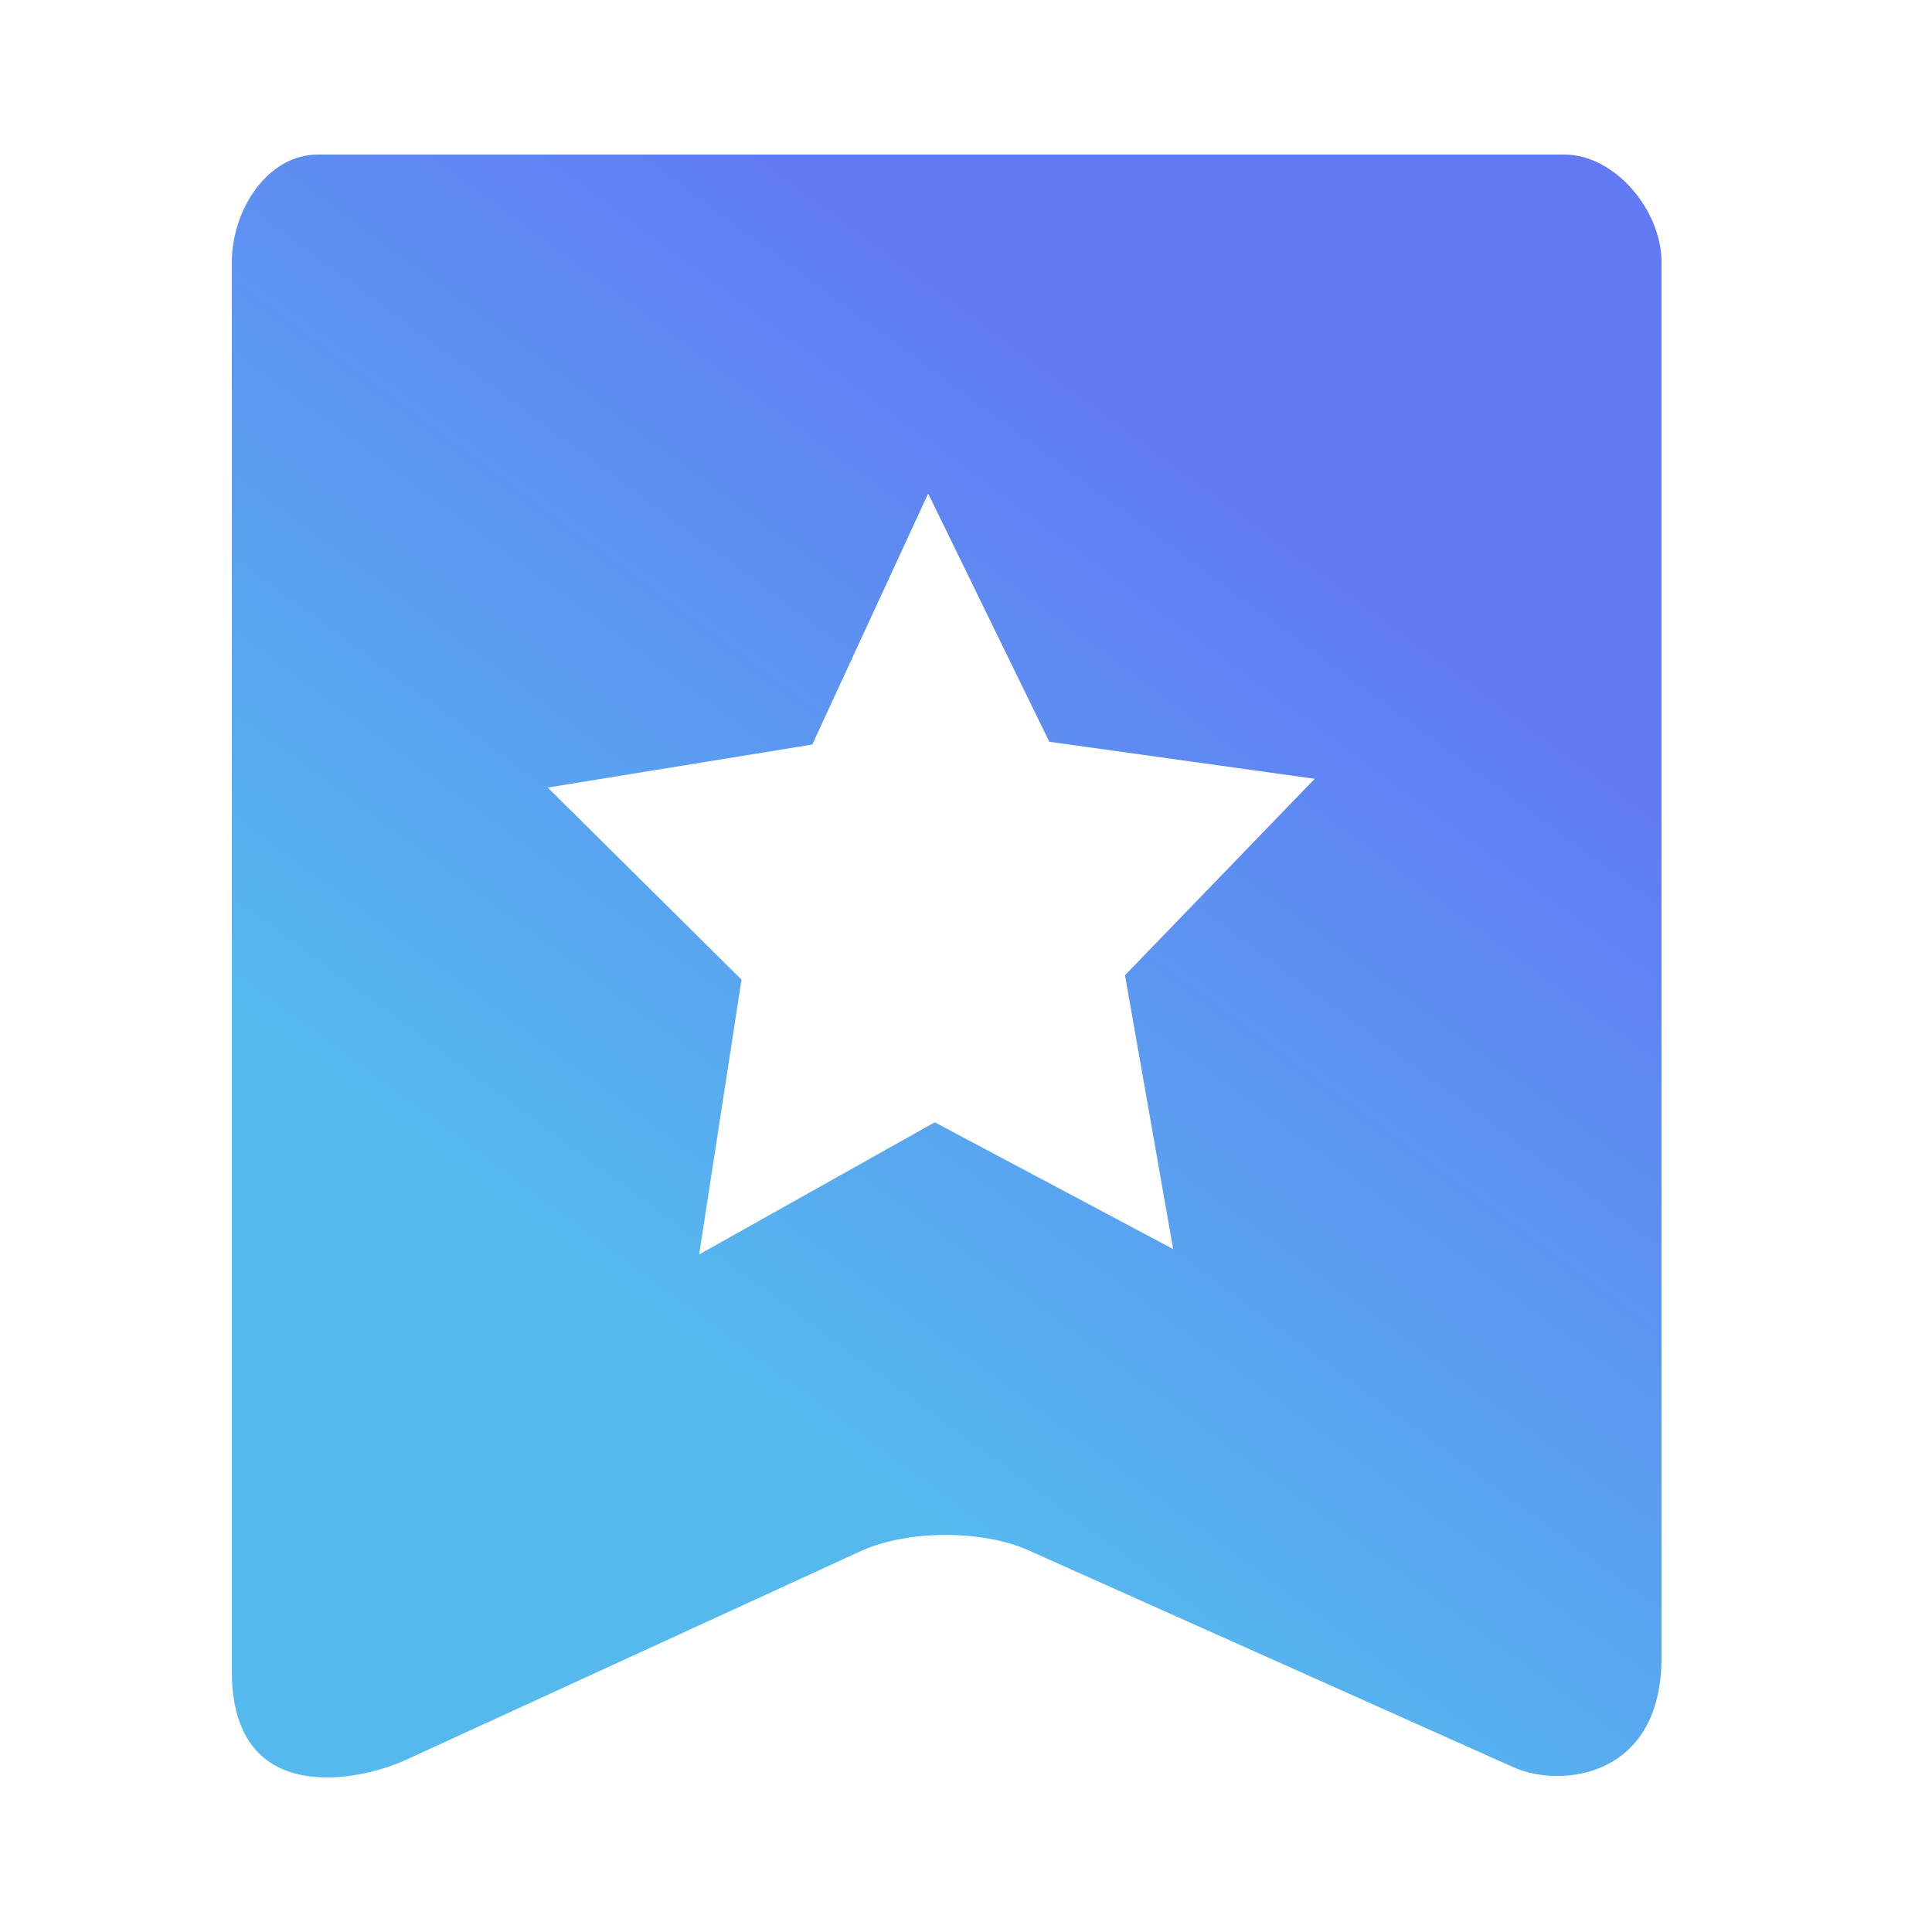 <?xml version="1.0" encoding="UTF-8"?>
<svg width="50px" height="50px" viewBox="0 0 50 50" version="1.1" xmlns="http://www.w3.org/2000/svg" xmlns:xlink="http://www.w3.org/1999/xlink">
    <!-- Generator: Sketch 56 (81588) - https://sketch.com -->
    <title>梧桐汇</title>
    <desc>Created with Sketch.</desc>
    <defs>
        <linearGradient x1="33.643%" y1="72.956%" x2="69.063%" y2="18.731%" id="linearGradient-1">
            <stop stop-color="#55B9EE" offset="0%"></stop>
            <stop stop-color="#627AF4" offset="100%"></stop>
        </linearGradient>
    </defs>
    <g id="综合服务包" stroke="none" stroke-width="1" fill="none" fill-rule="evenodd">
        <g id="服务包" transform="translate(-734, -3553)" fill="url(#linearGradient-1)" fill-rule="nonzero">
            <g id="梧桐会" transform="translate(734, 3553)">
                <path d="M40.483,4 C41.787,4 43,5.431 43,6.787 L43,42.894 C43,46.029 40.372,46.277 39.175,45.739 L26.614,40.121 C25.416,39.585 23.477,39.592 22.283,40.14 L10.495,45.55 C9.301,46.097 6,46.8 6,43.255 L6,6.787 C6,5.431 6.922,4 8.226,4 L40.483,4 Z M30.361,32.326 L29.115,25.239 L34.025,20.155 L27.156,19.197 L24.021,12.772 L21.022,19.268 L14.175,20.382 L19.19,25.353 L18.094,32.465 L24.192,29.045 L30.361,32.326 Z" id="形状结合"></path>
            </g>
        </g>
    </g>
</svg>